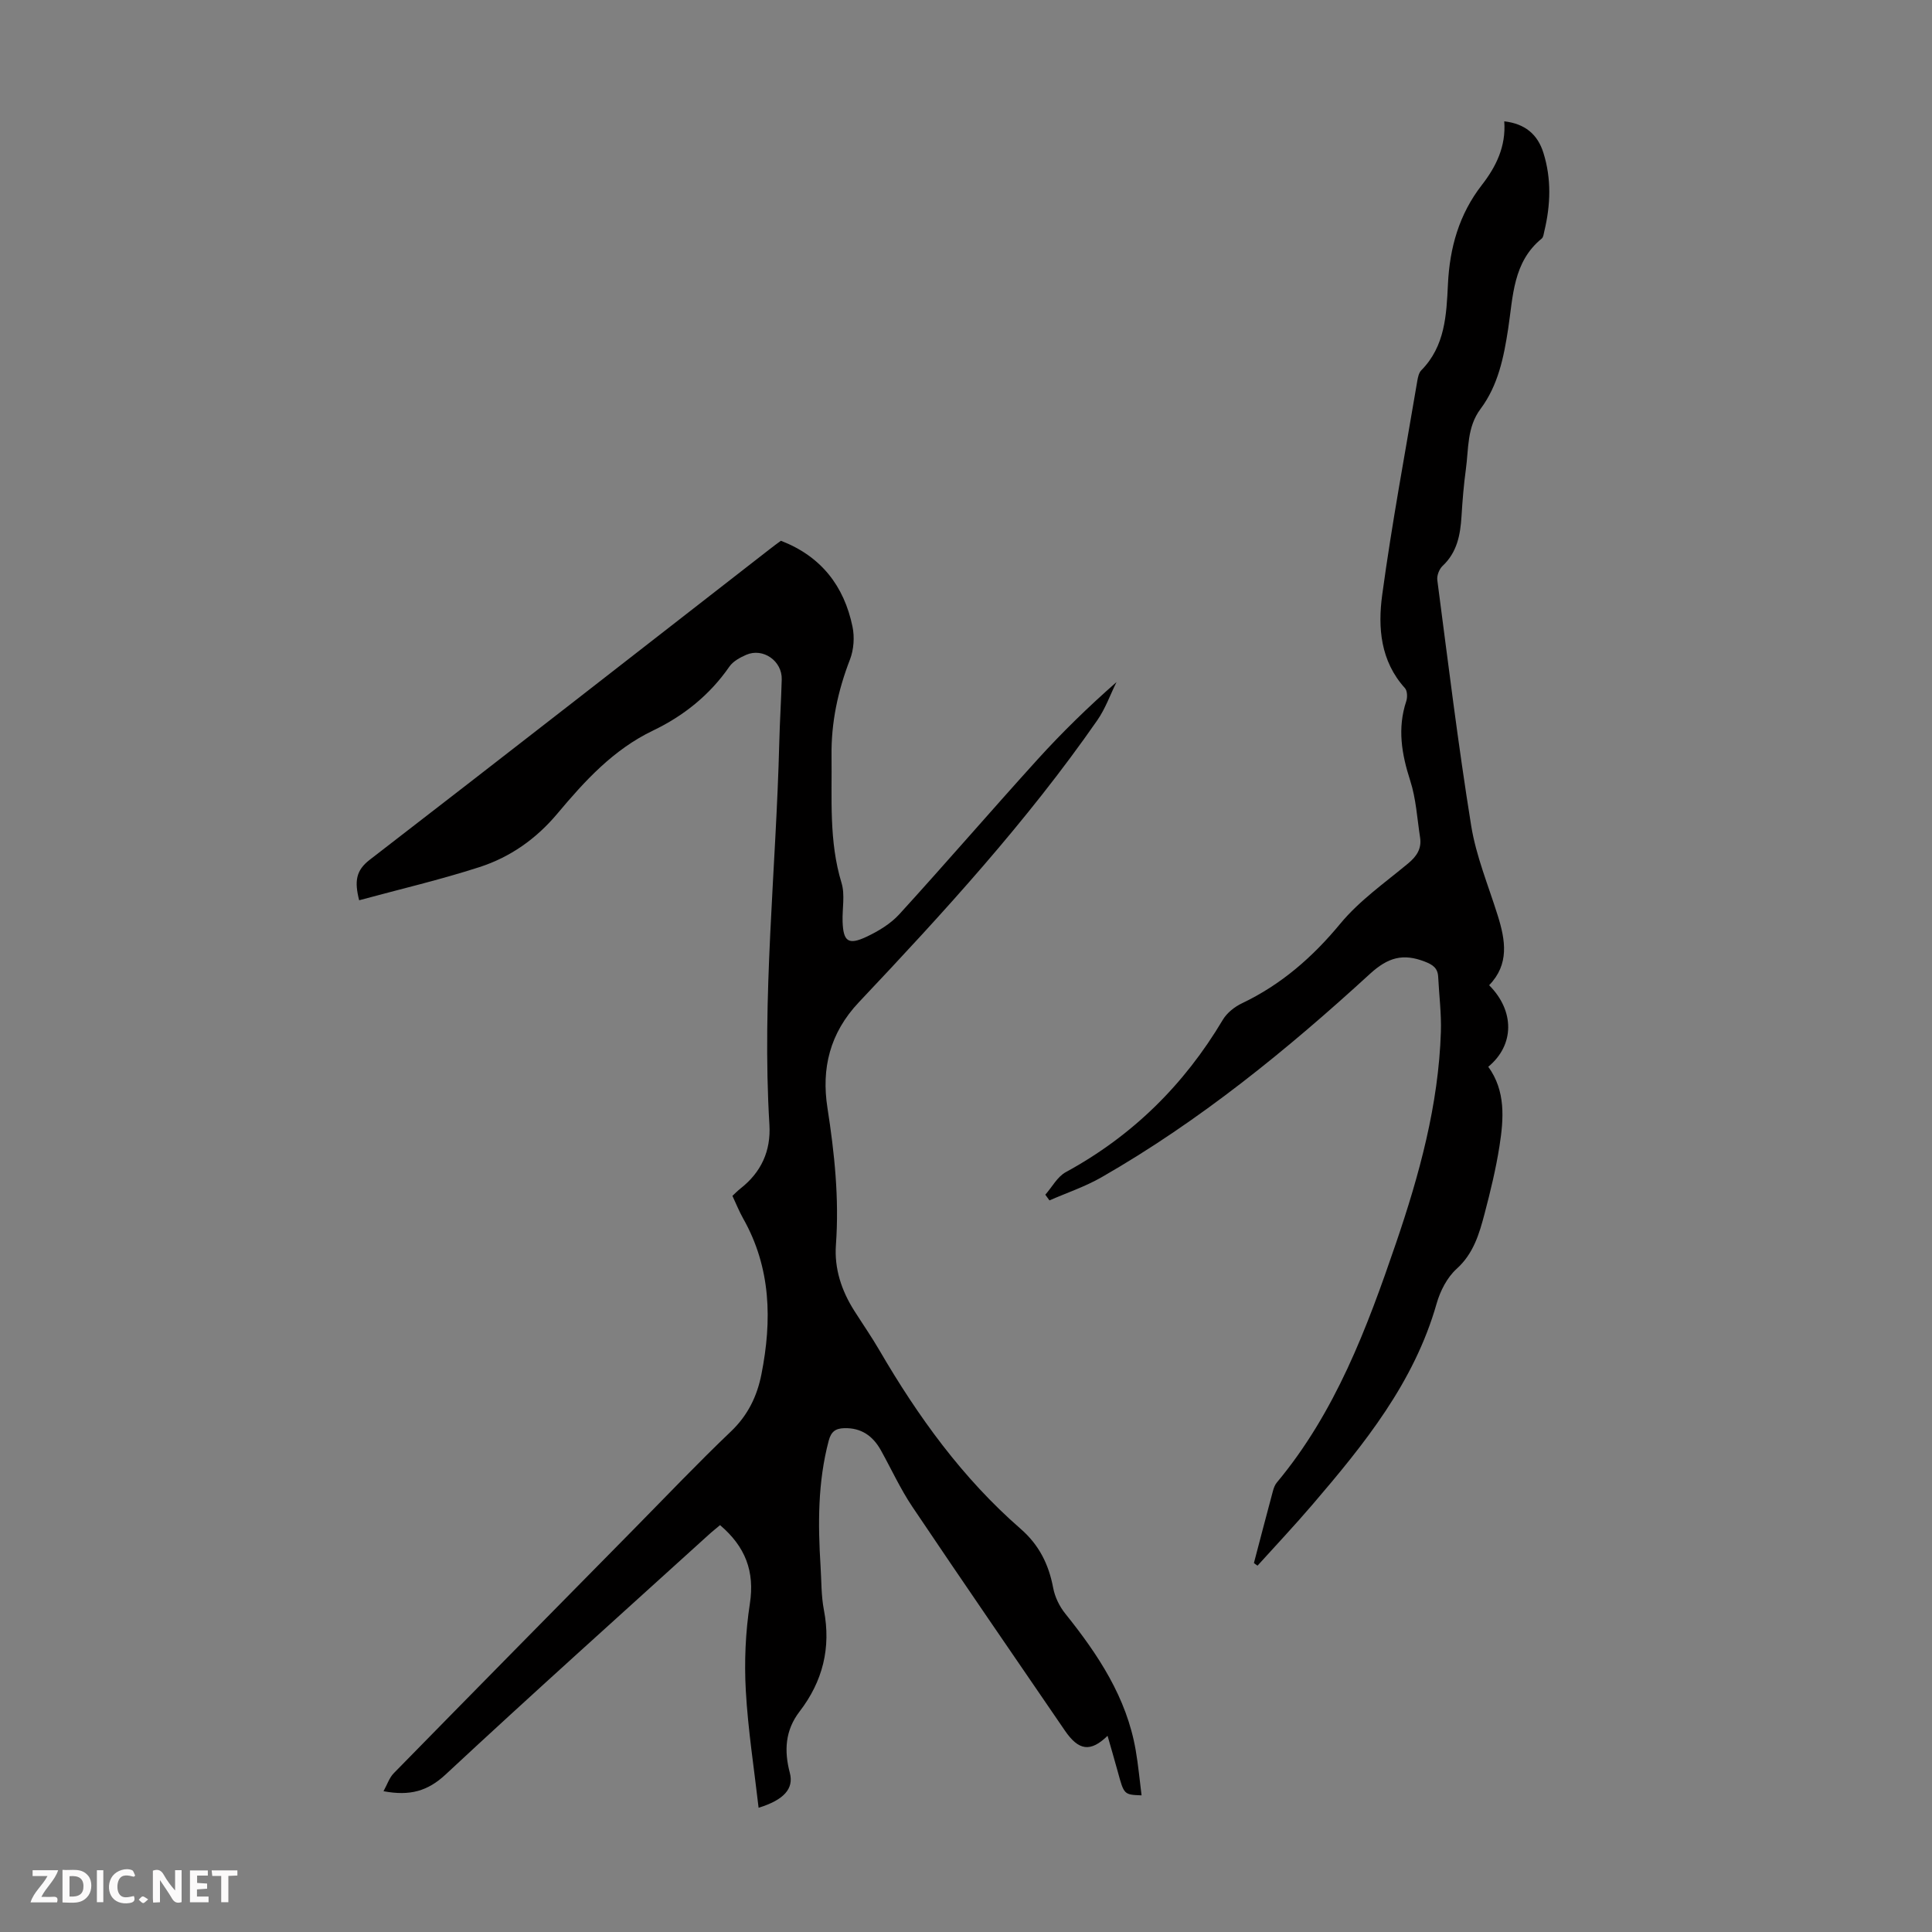 <svg enable-background="new 0 0 400 400" viewBox="0 0 400 400" xmlns="http://www.w3.org/2000/svg"><rect x="0" y="0" width="400" height="400" fill="#808080" stroke="none"/><g fill="#fbfafa"><path d="m37.59 393.81c-.92.31-1.52.05-2-.78-.7-1.2-1.52-2.34-2.47-3.78v4.59c-.55.03-.95.05-1.41.07-.03-.37-.06-.64-.06-.91 0-1.91 0-3.81 0-5.7 1.13-.41 1.77-.03 2.29.91.62 1.11 1.38 2.14 2.31 3.19v-4.2h1.35v6.61z"/><path d="m12.94 393.88v-6.75c1.9.19 3.93-.54 5.37 1.29.8 1.01.78 2.88.03 3.97-1.37 1.97-3.4 1.51-5.4 1.49m1.45-1.22c2.04.12 2.92-.58 2.89-2.21-.03-1.51-.98-2.19-2.89-2z"/><path d="m11.81 393.87h-5.49c.68-2.18 2.47-3.48 3.51-5.45h-3.08v-1.21h5.29c-.71 2.13-2.44 3.48-3.47 5.51.86 0 1.63.04 2.39-.01.79-.05 1.14.21.85 1.16"/><path d="m39.33 393.86v-6.61h3.7v1.07h-2.22v1.52c.68.04 1.34.09 2.07.13v1.07c-.72.05-1.38.09-2.1.14v1.48h2.4v1.19h-3.85z"/><path d="m27.71 388.56c-1.15-.3-2.46-.61-3.1.64-.37.73-.41 1.93-.06 2.67.63 1.35 1.99.93 3.17.68.35.94-.01 1.32-.93 1.46-1.62.25-3.05-.27-3.76-1.48-.73-1.24-.6-3.03.31-4.17.88-1.11 2.71-1.7 4-1.16.32.13.44.74.65 1.12-.1.08-.19.16-.28.24"/><path d="m49.15 387.24v1.07c-.59.02-1.17.05-1.87.08v5.44h-1.48v-5.44h-1.85c-.05-.4-.08-.73-.13-1.15z"/><path d="m20.06 387.21h1.33v6.62h-1.33z"/><path d="m30.68 393.25c-.49.38-.8.79-1.05.76-.32-.05-.6-.45-.9-.7.26-.24.51-.64.8-.67.29-.04.62.3 1.15.61"/></g><path d="m161.68 111.96c8.36 3.23 13.08 9.39 14.82 17.78.45 2.16.27 4.75-.52 6.8-2.5 6.45-3.91 13.03-3.82 19.95.11 8.81-.57 17.65 2.07 26.31.75 2.46.13 5.33.22 8.01.14 4.12 1.18 4.91 4.95 3.14 2.46-1.16 4.98-2.68 6.79-4.66 9.65-10.58 18.99-21.43 28.61-32.04 5.08-5.6 10.5-10.89 16.36-16.03-1.31 2.64-2.3 5.49-3.96 7.88-14.61 21.02-31.85 39.84-49.37 58.39-6.07 6.43-7.78 13.77-6.52 21.86 1.47 9.44 2.45 18.81 1.76 28.37-.36 4.92 1.15 9.49 3.8 13.66 1.74 2.74 3.59 5.41 5.22 8.21 7.98 13.7 17.18 26.45 29.2 36.92 3.85 3.35 5.84 7.37 6.76 12.25.35 1.88 1.3 3.83 2.51 5.33 6.78 8.46 12.7 17.34 14.58 28.3.53 3.07.81 6.18 1.21 9.32-3.64-.14-3.63-.14-4.92-4.88-.68-2.47-1.4-4.93-2.12-7.45-3.54 3.43-5.97 3.11-8.85-1.1-10.54-15.42-21.14-30.8-31.56-46.31-2.48-3.69-4.35-7.8-6.52-11.7-1.65-2.97-4.07-4.69-7.6-4.58-1.76.05-2.7.67-3.21 2.61-2.27 8.58-2.23 17.26-1.68 26 .19 3.01.12 6.08.69 9.03 1.51 7.84-.24 14.79-5.05 21.04-2.98 3.88-3.21 8.13-2 12.7.86 3.27-1.25 5.59-6.47 7.21-.93-8.12-2.2-16.18-2.65-24.28-.33-5.96-.07-12.06.84-17.96 1.04-6.73-.95-11.83-6.17-16.28-.81.69-1.66 1.35-2.45 2.08-18.15 16.47-36.41 32.83-54.35 49.53-3.72 3.47-7.41 4.51-12.88 3.48.77-1.39 1.21-2.79 2.12-3.72 16.6-16.95 33.26-33.85 49.92-50.75 6.6-6.7 13.08-13.52 19.88-20 3.52-3.35 5.43-7.31 6.33-11.87 2.2-11.14 1.99-22.02-3.79-32.24-.82-1.45-1.44-3.02-2.22-4.68.55-.51 1.08-1.06 1.68-1.53 4.28-3.36 6.3-7.76 5.98-13.18-1.6-26.44 1.38-52.76 2.04-79.14.11-4.36.39-8.72.51-13.08.1-3.82-3.87-6.6-7.35-5.09-1.29.56-2.74 1.35-3.5 2.46-4.07 5.88-9.49 10.2-15.79 13.22-8.25 3.95-14.16 10.46-19.83 17.22-4.39 5.23-9.76 9-16.1 11.05-8.14 2.63-16.49 4.58-24.92 6.87-1-3.93-.67-6.17 2.16-8.36 27.64-21.32 55.17-42.8 82.72-64.24.83-.67 1.74-1.31 2.44-1.83z" fill="#010000"/><path d="m259.61 323.61c1.3-4.95 2.59-9.91 3.92-14.85.17-.63.4-1.31.81-1.8 12.15-14.56 18.66-31.94 24.67-49.53 4.85-14.2 8.82-28.66 9.31-43.8.12-3.78-.37-7.58-.56-11.38-.09-1.81-1.09-2.51-2.77-3.16-4.5-1.74-7.61-.9-11.39 2.57-17.17 15.73-35.22 30.43-55.52 42.07-3.4 1.95-7.19 3.22-10.8 4.8-.29-.39-.58-.79-.86-1.18 1.4-1.58 2.49-3.72 4.24-4.67 13.79-7.51 24.5-18.08 32.51-31.54.85-1.43 2.42-2.68 3.95-3.41 8.14-3.88 14.63-9.54 20.39-16.51 3.94-4.76 9.2-8.45 14.01-12.44 1.81-1.5 2.85-3.09 2.49-5.41-.61-3.94-.83-8.03-2.05-11.78-1.77-5.49-2.67-10.81-.81-16.41.27-.81.23-2.17-.28-2.72-5.07-5.6-5.62-12.54-4.7-19.29 2.01-14.83 4.78-29.56 7.27-44.33.13-.75.32-1.66.82-2.17 4.94-5 5.21-11.45 5.52-17.81.36-7.57 2.3-14.48 7.03-20.57 2.91-3.75 5.02-7.95 4.63-13.17 4.25.49 6.89 2.65 8.1 6.5 1.69 5.38 1.5 10.8.2 16.23-.13.54-.19 1.26-.55 1.55-5.97 4.86-5.92 12.02-6.94 18.66-.91 5.93-2.07 11.71-5.72 16.6-2.84 3.8-2.45 8.26-3.04 12.52-.44 3.21-.7 6.45-.9 9.69-.24 3.87-.9 7.47-3.93 10.31-.69.65-1.2 1.99-1.08 2.92 2.22 16.96 4.29 33.95 7.01 50.84 1.02 6.33 3.57 12.43 5.5 18.61 1.6 5.11 2.44 10.08-1.78 14.43 5.3 5.31 5.28 12.38-.18 16.88 3.62 5 3.21 10.72 2.33 16.37-.74 4.74-1.88 9.43-3.1 14.07-1.1 4.17-2.28 8.24-5.79 11.41-1.96 1.77-3.39 4.57-4.13 7.17-4.64 16.33-14.97 29.09-25.69 41.61-3.69 4.31-7.58 8.45-11.39 12.66-.25-.16-.5-.35-.75-.54z" fill="#010000"/></svg>